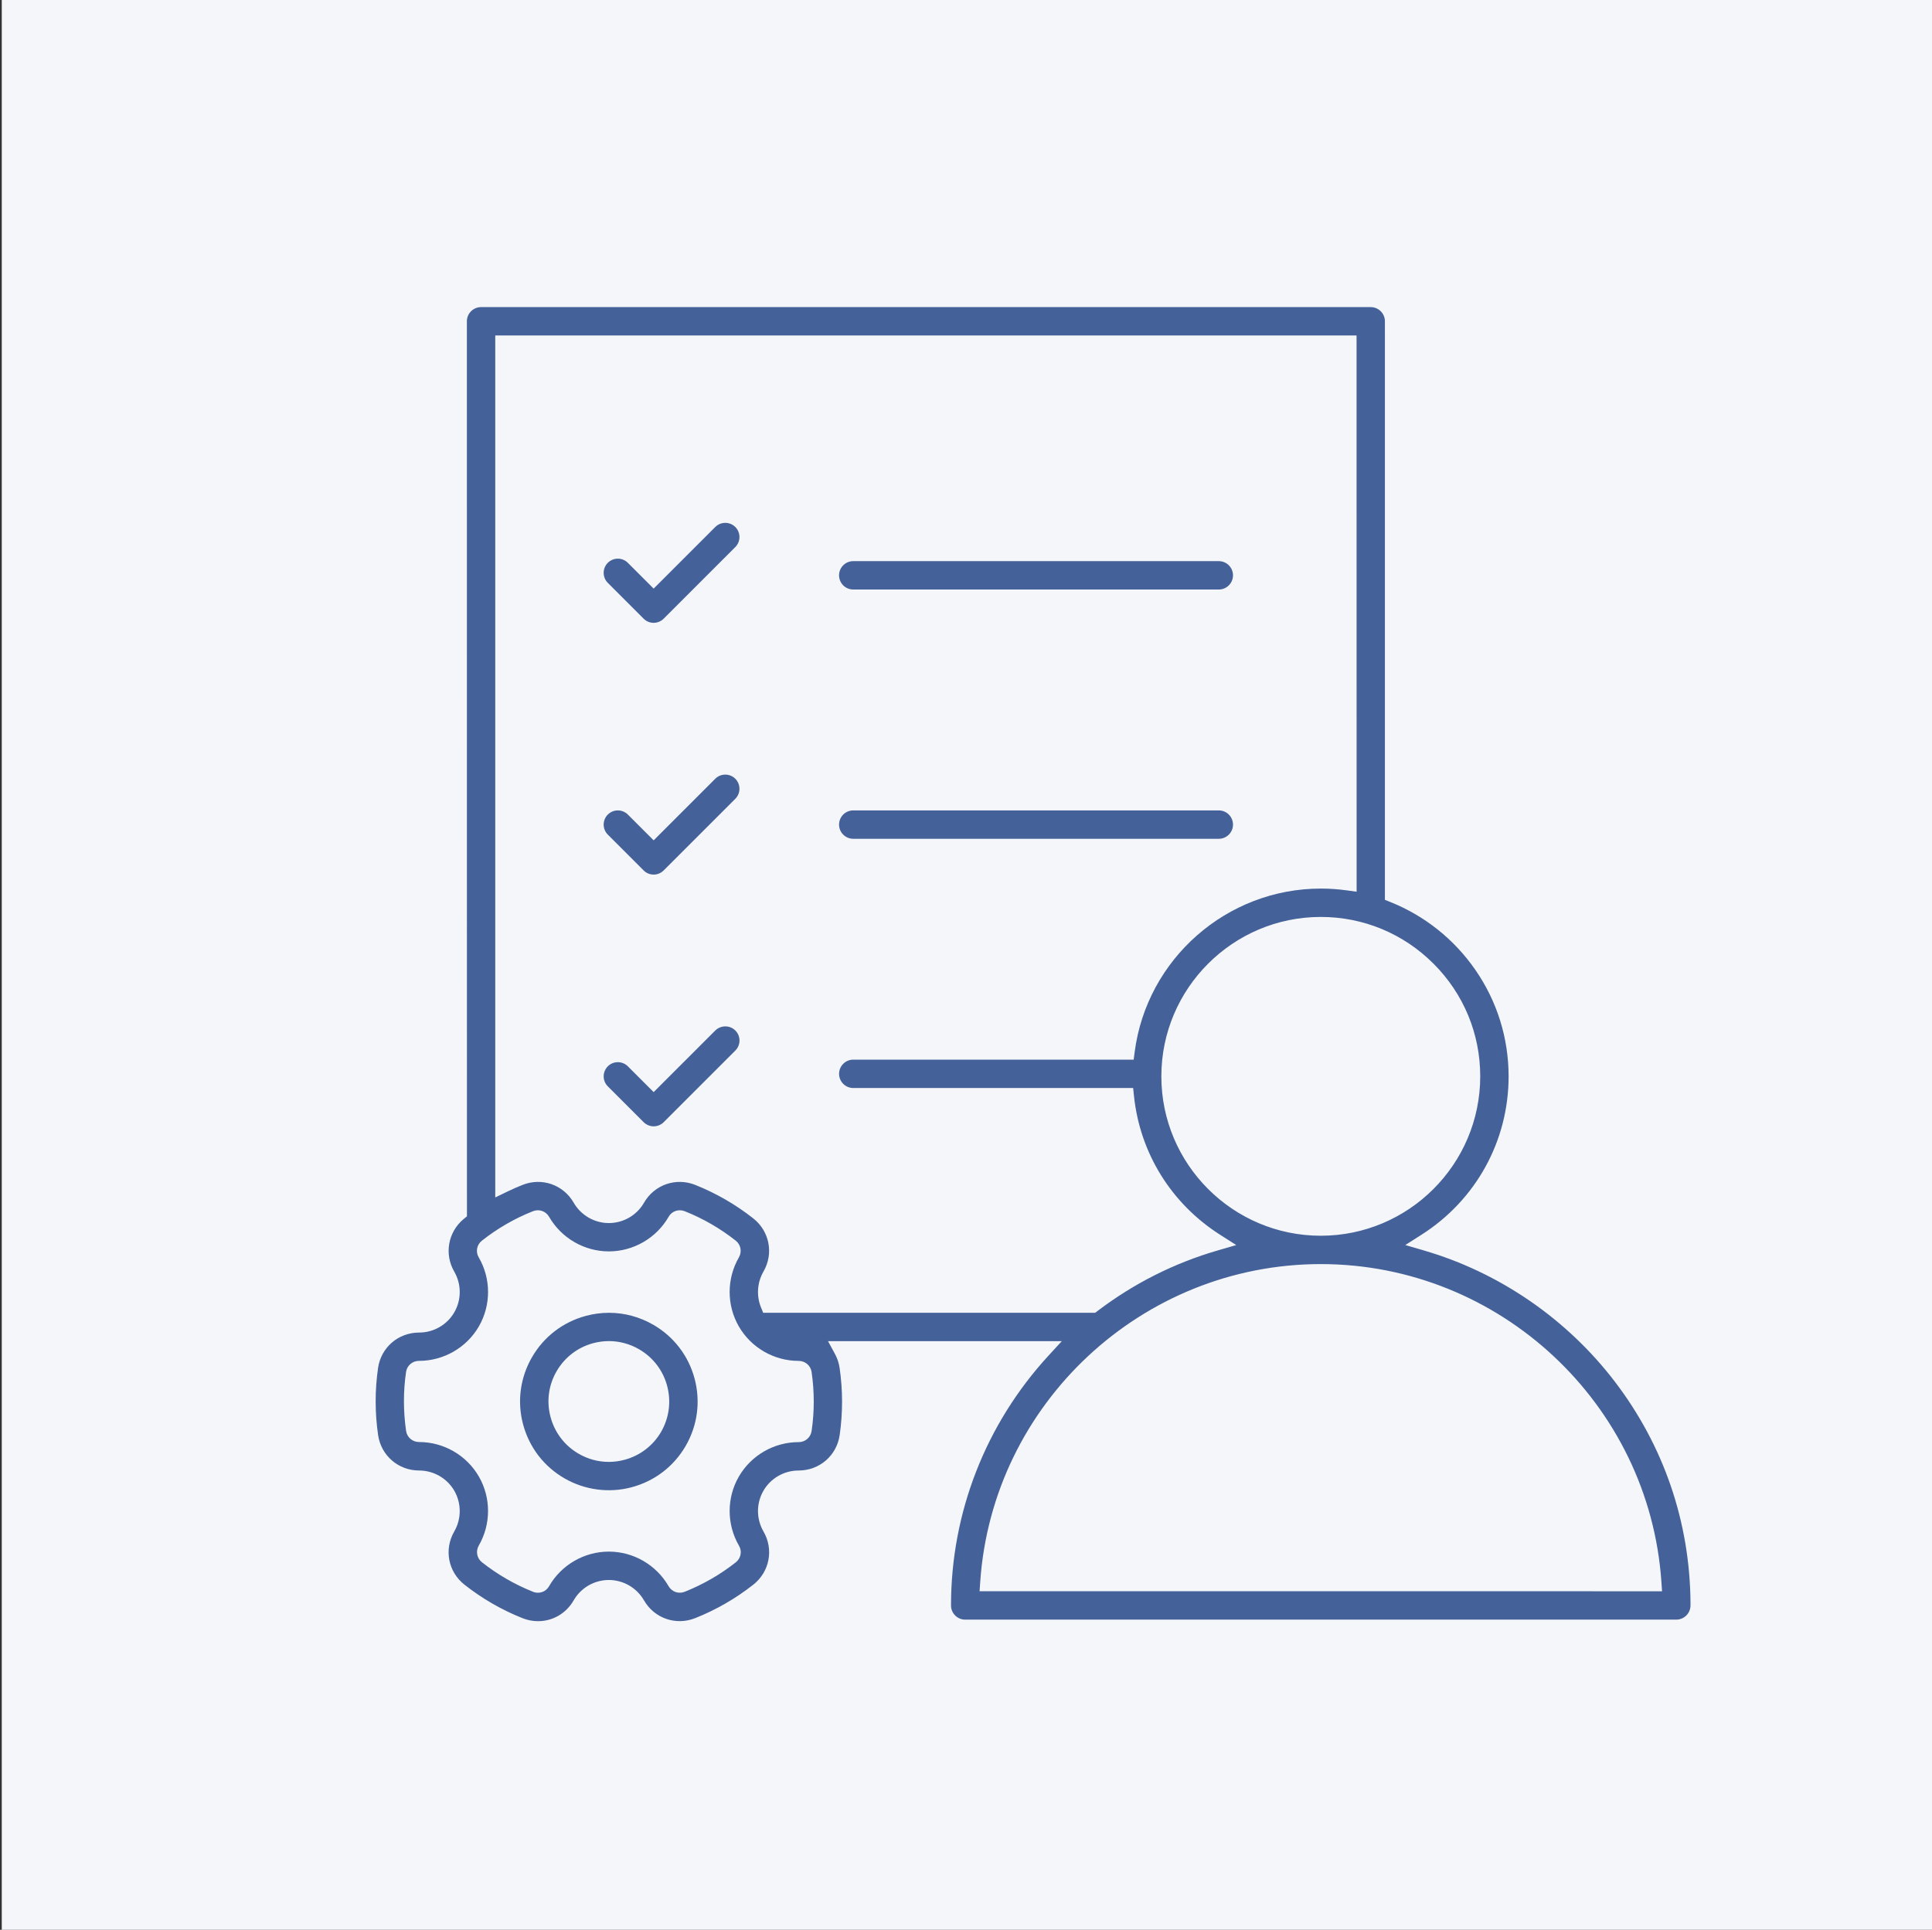 <svg xmlns="http://www.w3.org/2000/svg" id="a" width="1000.91" height="1000" viewBox="0 0 1000.91 1000"><rect x="0" y="0" width="1000.91" height="1000" fill="#333333" stroke="none"/><rect x=".91" width="1000" height="1000" fill="#f4f6f9"></rect><rect width="1000" height="1000" fill="none"></rect><path d="M737.59,647.94l-9.55-2.77,8.39-5.34c28.26-18,45.13-48.67,45.13-82.05,0-19.8-5.94-38.87-17.17-55.13-10.98-15.89-26.22-28.07-44.08-35.23l-2.83-1.13V166.49c0-4.05-3.3-7.35-7.35-7.35H249.23c-4.05,0-7.35,3.3-7.35,7.35l.03,463.8-1.64,1.35c-8.15,6.7-10.22,18.19-4.93,27.31,3.77,6.51,3.78,14.58.03,21.06-3.71,6.47-10.69,10.51-18.21,10.51-10.84,0-19.76,7.73-21.3,18.37-1.66,11.54-1.65,23.23.03,34.76,1.56,10.63,10.49,18.35,21.22,18.35,7.54,0,14.51,4.03,18.27,10.51,3.73,6.52,3.72,14.58-.03,21.06-5.41,9.33-3.19,20.93,5.28,27.6,9.14,7.2,19.25,13.04,30.03,17.34,2.6,1.04,5.32,1.57,8.08,1.57,7.67,0,14.58-4.04,18.47-10.8,3.72-6.5,10.7-10.54,18.21-10.54s14.45,4.04,18.21,10.54c5.36,9.32,16.51,13.2,26.51,9.23,10.74-4.25,20.87-10.08,30.11-17.34,8.47-6.66,10.69-18.27,5.28-27.59-3.77-6.51-3.78-14.58-.03-21.06,3.71-6.47,10.69-10.51,18.21-10.51,10.84,0,19.76-7.73,21.3-18.37,1.66-11.54,1.65-23.23-.03-34.76-.37-2.57-1.18-5.01-2.4-7.25l-3.61-6.65h121.12l-6.93,7.54c-32.55,35.43-50.47,81.39-50.47,129.41,0,4.05,3.3,7.35,7.35,7.35h368.4c4.05,0,7.35-3.3,7.35-7.35v-1.75c-.37-41.63-13.9-81.09-39.19-114.22-24.83-32.53-59.99-56.68-99.02-68ZM742.66,499.37c15.62,15.62,24.22,36.36,24.2,58.38,0,45.54-37.06,82.6-82.6,82.6s-82.6-37.06-82.6-82.6,37.06-82.6,82.6-82.6c22.04,0,42.78,8.6,58.4,24.23ZM420.47,741.54c-.5,3.34-3.31,5.76-6.69,5.76h-.07c-12.73,0-24.57,6.84-30.94,17.86-6.36,11.02-6.34,24.73.05,35.76,1.74,2.89,1.05,6.58-1.67,8.7-8,6.3-16.89,11.42-26.43,15.23-3.17,1.25-6.68.02-8.36-2.92-6.36-11.03-18.22-17.9-30.94-17.9s-24.59,6.86-30.95,17.91c-1.2,2.16-3.43,3.4-5.79,3.4-.84,0-1.7-.16-2.54-.49-9.49-3.8-18.38-8.94-26.43-15.28-2.65-2.07-3.35-5.72-1.67-8.67,6.39-11.06,6.4-24.77.04-35.79-6.36-11.01-18.22-17.86-30.95-17.86-3.43,0-6.24-2.42-6.74-5.75-1.48-10.24-1.49-20.51-.03-30.54.5-3.35,3.32-5.77,6.69-5.77,12.8,0,24.67-6.84,31.04-17.86,6.36-11.02,6.34-24.72-.06-35.76-1.74-2.89-1.05-6.58,1.67-8.7,8.07-6.36,16.97-11.49,26.44-15.24,3.16-1.25,6.67-.01,8.35,2.93,6.36,11.03,18.22,17.9,30.94,17.9s24.59-6.86,30.95-17.91c1.62-2.92,5.14-4.17,8.33-2.92,9.47,3.76,18.35,8.89,26.43,15.25,2.65,2.07,3.35,5.72,1.67,8.67-6.39,11.06-6.4,24.77-.04,35.79,6.36,11.01,18.22,17.86,30.95,17.86,3.43,0,6.24,2.42,6.75,5.75v.03c1.49,10.25,1.48,20.53,0,30.56ZM395.38,680.27l-1.14-2.8c-2.44-5.98-1.97-12.91,1.27-18.52,5.41-9.33,3.19-20.93-5.28-27.6-9.11-7.18-19.22-13.01-30.04-17.34-10.01-3.98-21.18-.11-26.55,9.23-3.72,6.5-10.7,10.54-18.21,10.54s-14.45-4.04-18.21-10.54c-5.37-9.34-16.51-13.22-26.5-9.23-2.54,1-5.12,2.13-7.68,3.37l-6.46,3.12V173.83h446.21s.03,288.25.03,288.25l-5.11-.7c-4.5-.62-9.02-.93-13.41-.93-48.73,0-90.2,36.43-96.47,84.73l-.51,3.92h-145.27c-4.05,0-7.35,3.3-7.35,7.35s3.3,7.35,7.35,7.35h145l.42,4.04c3.06,29.63,19.32,55.87,44.61,71.99l8.39,5.35-9.55,2.77c-22.56,6.54-43.53,17.11-62.35,31.41l-1.21.92h-171.96ZM861.06,824.58l-353.57-.03.33-4.81c6.3-92.35,83.81-164.7,176.44-164.7s170.17,72.36,176.47,164.73l.33,4.81Z" fill="#446199"></path><path d="M333.44,320.6c1.37,1.37,3.26,2.15,5.19,2.15s3.83-.78,5.19-2.15l37.12-37.12c2.86-2.86,2.86-7.52,0-10.39-2.86-2.86-7.52-2.86-10.39,0l-31.92,31.92-13.36-13.36c-1.43-1.43-3.31-2.15-5.19-2.15s-3.76.72-5.19,2.15c-2.86,2.86-2.86,7.52,0,10.39l18.56,18.56Z" fill="#446199"></path><path d="M442.04,434.65h189.39c4.05,0,7.35-3.3,7.35-7.35s-3.3-7.35-7.35-7.35h-189.39c-4.05,0-7.35,3.3-7.35,7.35s3.3,7.35,7.35,7.35Z" fill="#446199"></path><path d="M333.44,451.05c1.39,1.39,3.23,2.15,5.19,2.15s3.8-.76,5.19-2.15l37.12-37.12c2.86-2.86,2.86-7.52,0-10.39-2.86-2.86-7.52-2.86-10.39,0l-31.92,31.92-13.36-13.36c-1.43-1.43-3.31-2.15-5.19-2.15s-3.76.72-5.19,2.15c-2.86,2.86-2.86,7.52,0,10.39l18.56,18.56Z" fill="#446199"></path><path d="M338.42,686.47c-7.09-4.1-14.96-6.19-22.92-6.19-3.99,0-8,.53-11.96,1.59-11.87,3.18-21.79,10.79-27.93,21.42-6.15,10.65-7.78,23.03-4.6,34.87,3.19,11.86,10.79,21.77,21.42,27.9,10.52,6.09,23.15,7.76,34.87,4.6,11.88-3.19,21.8-10.8,27.94-21.42,6.13-10.62,7.77-23.01,4.6-34.88-3.18-11.85-10.79-21.76-21.42-27.9ZM342.57,741.86c-4.19,7.24-10.93,12.41-19,14.59-2.71.73-5.46,1.09-8.19,1.09-5.42,0-10.76-1.42-15.58-4.21-7.22-4.18-12.39-10.92-14.57-18.99-2.18-8.08-1.07-16.52,3.12-23.76,4.18-7.22,10.92-12.39,18.99-14.57,2.72-.71,5.45-1.07,8.14-1.07,5.41,0,10.8,1.46,15.58,4.22,7.23,4.18,12.4,10.92,14.57,18.99v.02c2.15,8.06,1.05,16.48-3.08,23.7Z" fill="#446199"></path><path d="M442.04,305.48h189.39c4.05,0,7.35-3.3,7.35-7.35s-3.3-7.35-7.35-7.35h-189.39c-4.05,0-7.35,3.3-7.35,7.35s3.3,7.35,7.35,7.35Z" fill="#446199"></path><path d="M370.55,534.01l-31.91,31.91-13.36-13.36c-1.38-1.38-3.23-2.15-5.19-2.15s-3.81.76-5.19,2.15c-1.38,1.38-2.15,3.23-2.15,5.19s.76,3.81,2.15,5.19l18.56,18.56c1.37,1.37,3.26,2.15,5.19,2.15s3.83-.78,5.19-2.15l37.12-37.12c1.38-1.38,2.15-3.23,2.15-5.19s-.76-3.81-2.15-5.19c-2.85-2.85-7.52-2.85-10.4.01Z" fill="#446199"></path></svg>